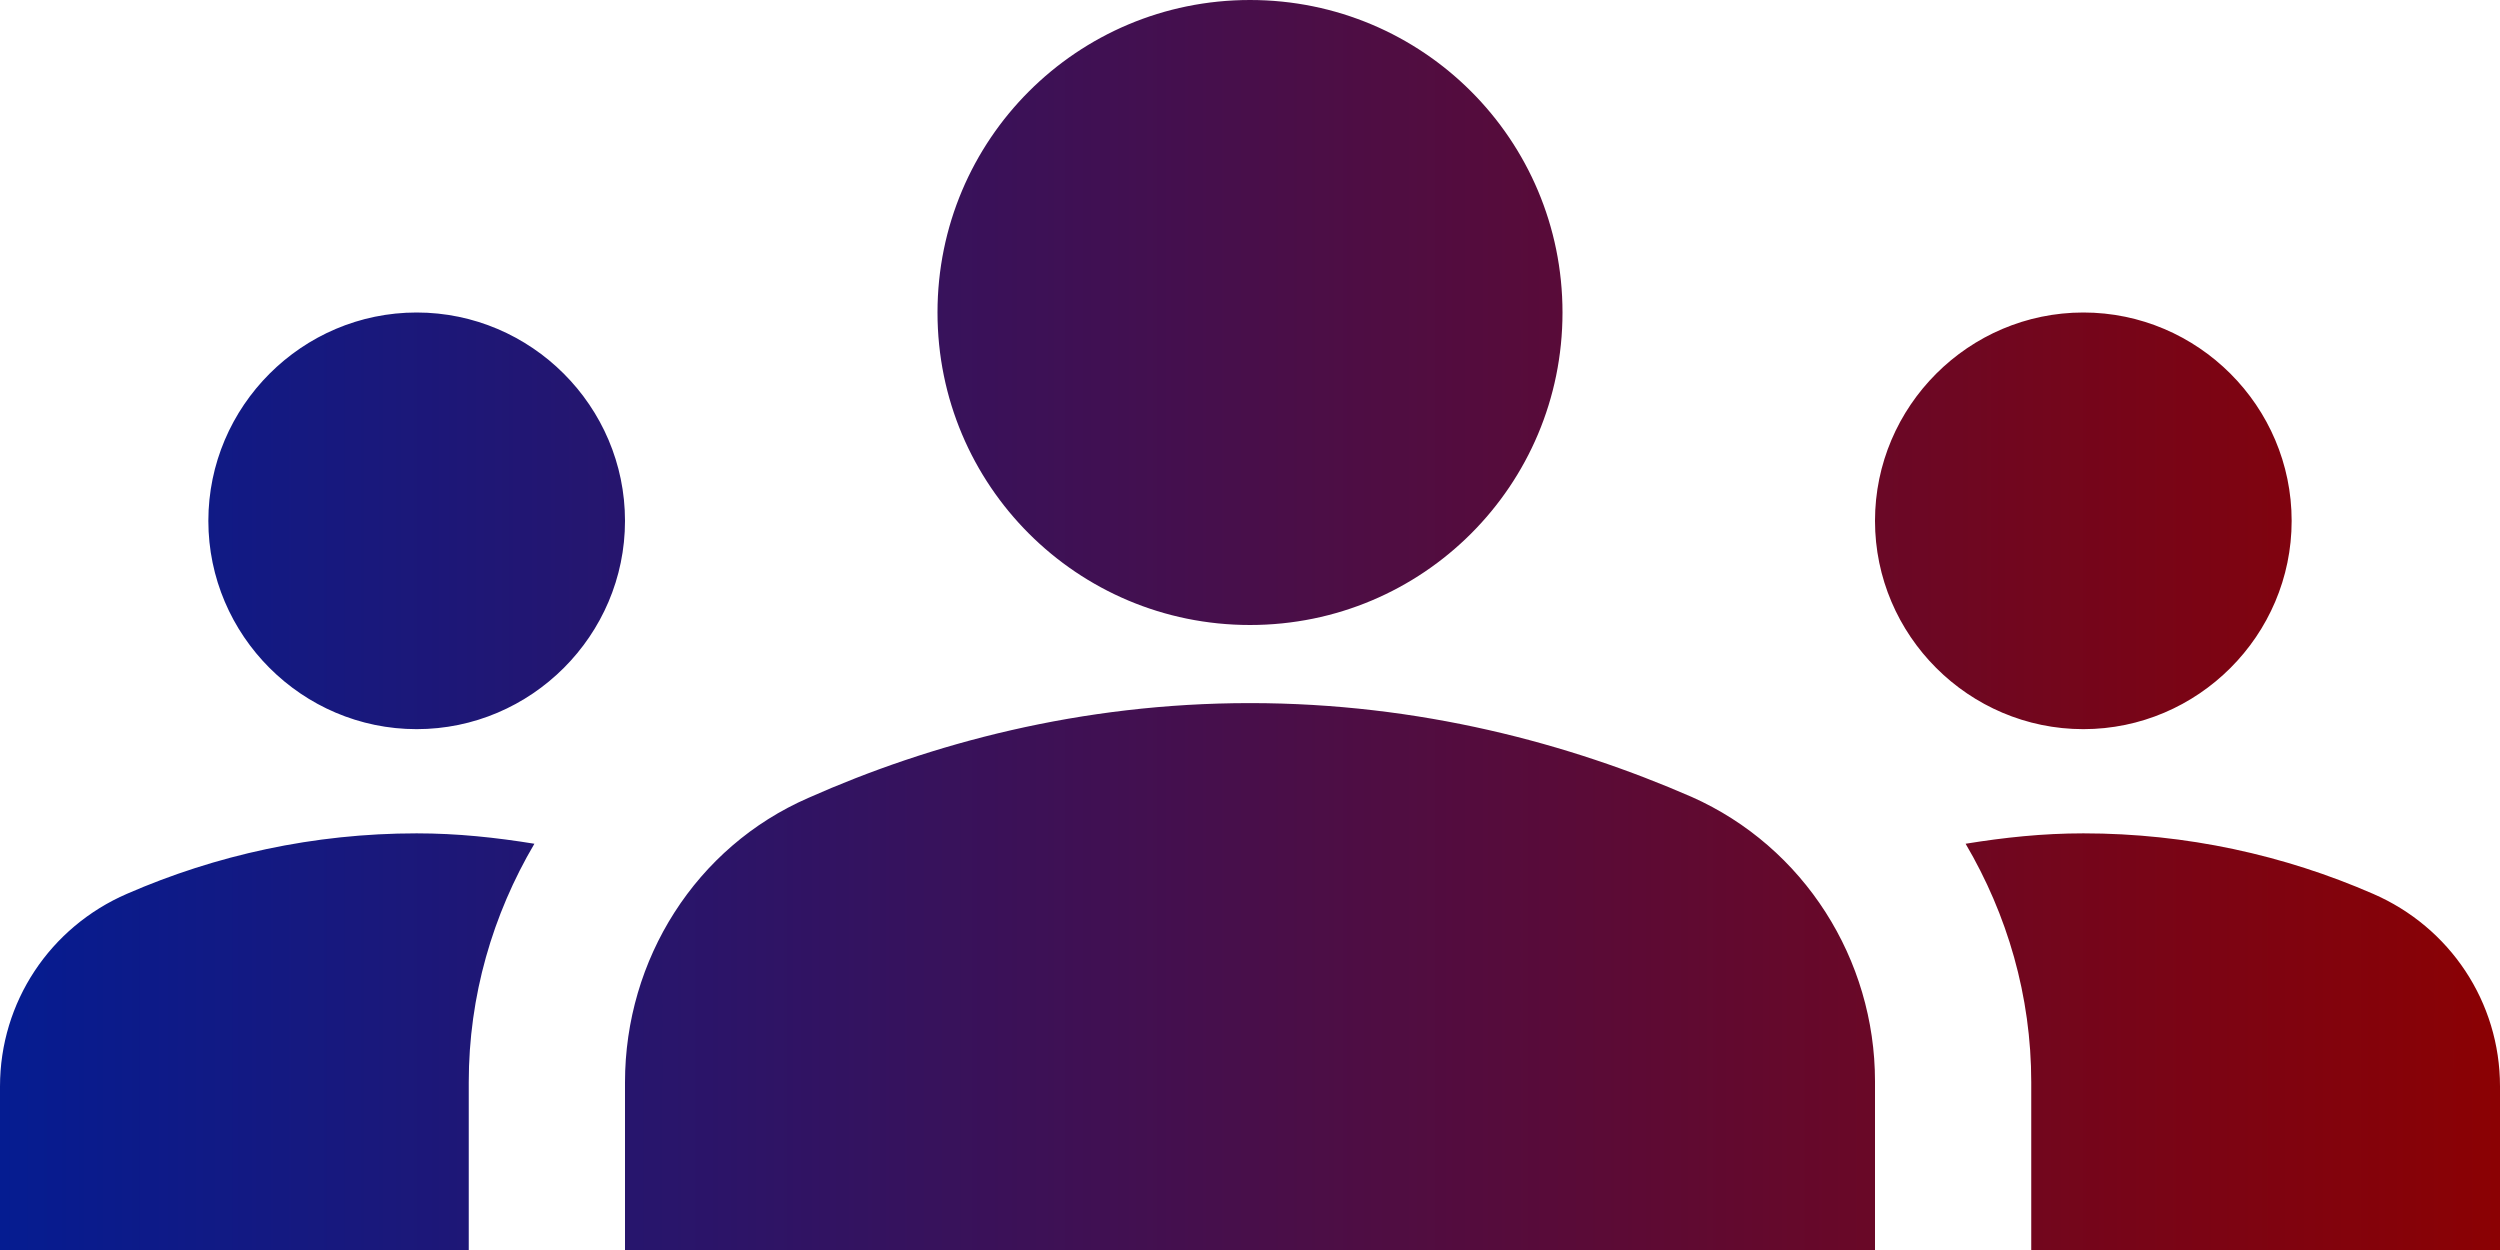 <svg width="50" height="25" viewBox="0 0 50 25" fill="none" xmlns="http://www.w3.org/2000/svg">
<path d="M25 14.062C28.396 14.062 31.396 14.875 33.833 15.938C36.083 16.938 37.5 19.188 37.5 21.625V25H12.5V21.646C12.5 19.188 13.917 16.938 16.167 15.958C18.604 14.875 21.604 14.062 25 14.062ZM8.333 14.583C10.625 14.583 12.5 12.708 12.5 10.417C12.5 8.125 10.625 6.25 8.333 6.25C6.042 6.25 4.167 8.125 4.167 10.417C4.167 12.708 6.042 14.583 8.333 14.583ZM10.688 16.875C9.917 16.75 9.146 16.667 8.333 16.667C6.271 16.667 4.312 17.104 2.542 17.875C1 18.542 0 20.042 0 21.729V25H9.375V21.646C9.375 19.917 9.854 18.292 10.688 16.875ZM41.667 14.583C43.958 14.583 45.833 12.708 45.833 10.417C45.833 8.125 43.958 6.25 41.667 6.25C39.375 6.25 37.5 8.125 37.5 10.417C37.5 12.708 39.375 14.583 41.667 14.583ZM50 21.729C50 20.042 49 18.542 47.458 17.875C45.688 17.104 43.729 16.667 41.667 16.667C40.854 16.667 40.083 16.75 39.312 16.875C40.146 18.292 40.625 19.917 40.625 21.646V25H50V21.729ZM25 0C28.458 0 31.25 2.792 31.25 6.25C31.25 9.708 28.458 12.5 25 12.5C21.542 12.5 18.75 9.708 18.75 6.25C18.75 2.792 21.542 0 25 0Z" fill="url(#paint0_linear_1102_4211)"/>
<defs>
<linearGradient id="paint0_linear_1102_4211" x1="0" y1="12.5" x2="50" y2="12.5" gradientUnits="userSpaceOnUse">
<stop stop-color="#051C91"/>
<stop offset="1" stop-color="#8B0103"/>
</linearGradient>
</defs>
</svg>
